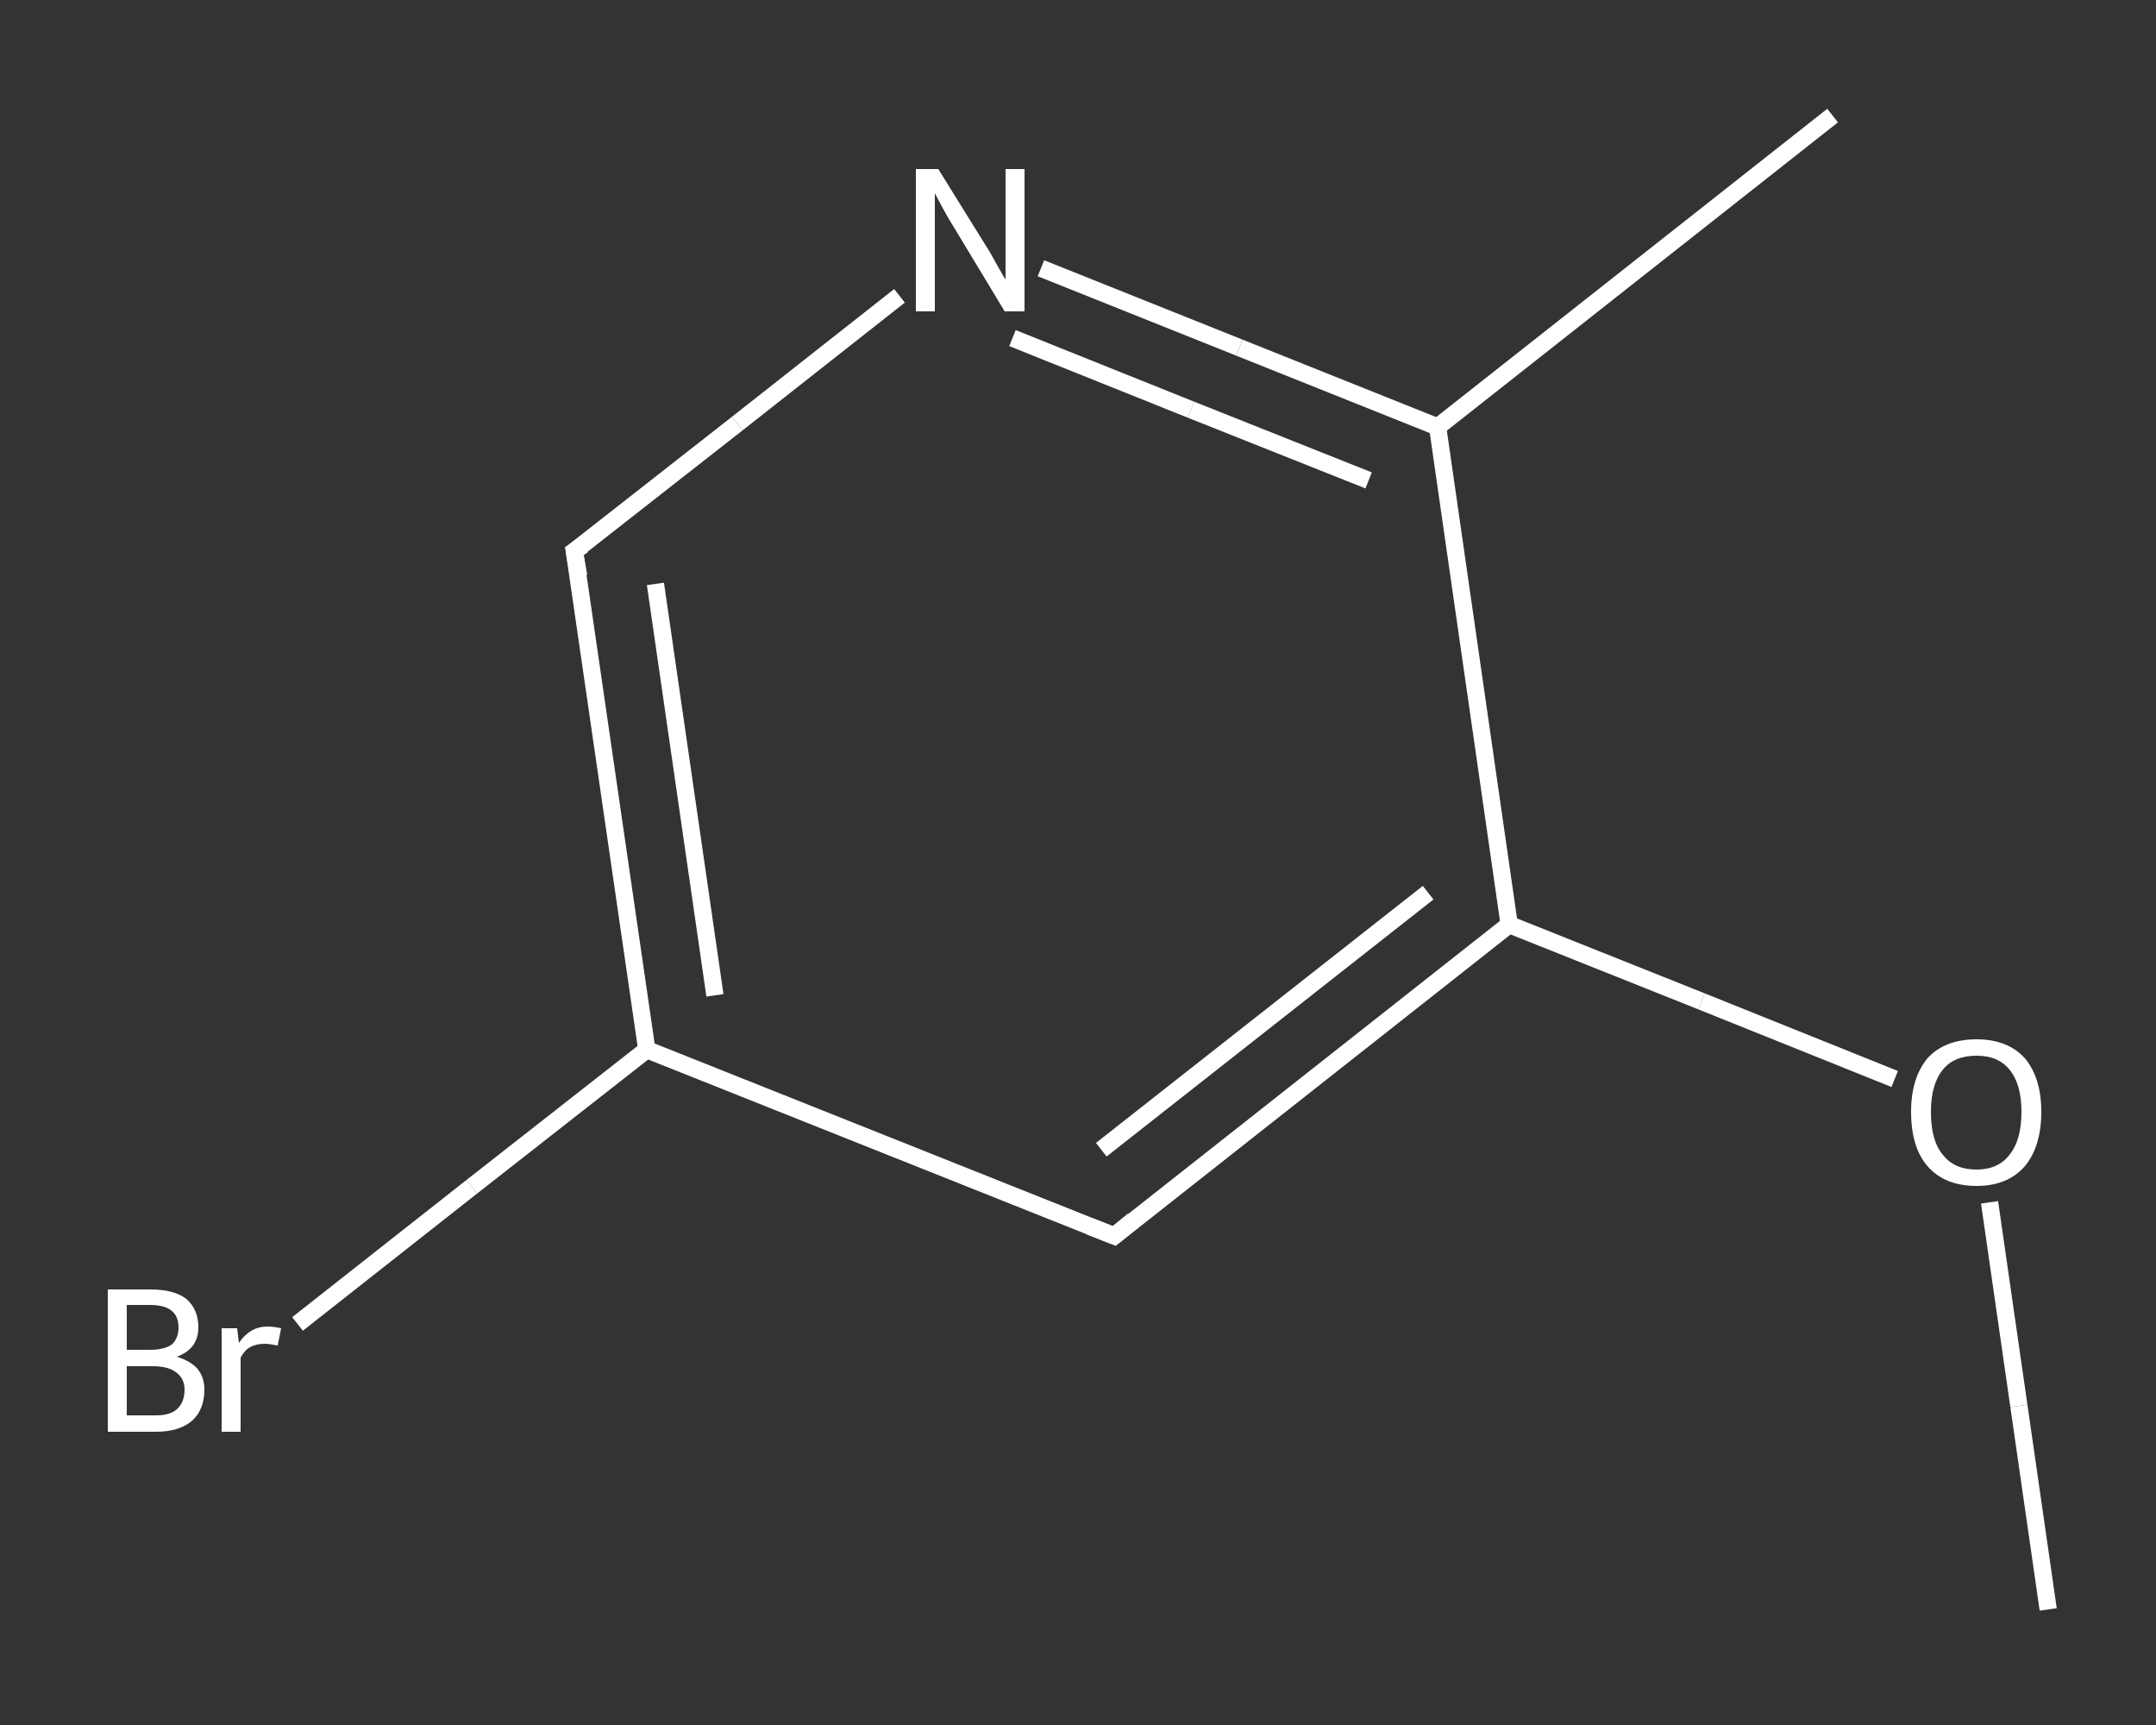 <?xml version='1.0' encoding='iso-8859-1'?>
<svg version='1.1' baseProfile='full'
              xmlns='http://www.w3.org/2000/svg'
                      xmlns:rdkit='http://www.rdkit.org/xml'
                      xmlns:xlink='http://www.w3.org/1999/xlink'
                  xml:space='preserve'
width='250px' height='200px' viewBox='0 0 250 200'>
<rect x="0" y="0" width="250" height="200" fill="#333333" stroke="none"/>
<!-- END OF HEADER -->
<rect style='opacity:1.0;fill:transparent;stroke:none' width='250.0' height='200.0' x='0.0' y='0.0'> </rect>
<path class='bond-0 atom-0 atom-1' d='M 237.5,186.6 L 234.1,163.0' style='fill:none;fill-rule:evenodd;stroke:#FFFFFF;stroke-width:2.0px;stroke-linecap:butt;stroke-linejoin:miter;stroke-opacity:1' />
<path class='bond-0 atom-0 atom-1' d='M 234.1,163.0 L 230.7,139.4' style='fill:none;fill-rule:evenodd;stroke:#FFFFFF;stroke-width:2.0px;stroke-linecap:butt;stroke-linejoin:miter;stroke-opacity:1' />
<path class='bond-1 atom-1 atom-2' d='M 219.7,125.1 L 197.3,116.1' style='fill:none;fill-rule:evenodd;stroke:#FFFFFF;stroke-width:2.0px;stroke-linecap:butt;stroke-linejoin:miter;stroke-opacity:1' />
<path class='bond-1 atom-1 atom-2' d='M 197.3,116.1 L 175.0,107.2' style='fill:none;fill-rule:evenodd;stroke:#FFFFFF;stroke-width:2.0px;stroke-linecap:butt;stroke-linejoin:miter;stroke-opacity:1' />
<path class='bond-2 atom-2 atom-3' d='M 175.0,107.2 L 129.2,143.3' style='fill:none;fill-rule:evenodd;stroke:#FFFFFF;stroke-width:2.0px;stroke-linecap:butt;stroke-linejoin:miter;stroke-opacity:1' />
<path class='bond-2 atom-2 atom-3' d='M 165.6,103.5 L 127.7,133.3' style='fill:none;fill-rule:evenodd;stroke:#FFFFFF;stroke-width:2.0px;stroke-linecap:butt;stroke-linejoin:miter;stroke-opacity:1' />
<path class='bond-3 atom-3 atom-4' d='M 129.2,143.3 L 75.0,121.7' style='fill:none;fill-rule:evenodd;stroke:#FFFFFF;stroke-width:2.0px;stroke-linecap:butt;stroke-linejoin:miter;stroke-opacity:1' />
<path class='bond-4 atom-4 atom-5' d='M 75.0,121.7 L 54.7,137.6' style='fill:none;fill-rule:evenodd;stroke:#FFFFFF;stroke-width:2.0px;stroke-linecap:butt;stroke-linejoin:miter;stroke-opacity:1' />
<path class='bond-4 atom-4 atom-5' d='M 54.7,137.6 L 34.5,153.5' style='fill:none;fill-rule:evenodd;stroke:#FFFFFF;stroke-width:2.0px;stroke-linecap:butt;stroke-linejoin:miter;stroke-opacity:1' />
<path class='bond-5 atom-4 atom-6' d='M 75.0,121.7 L 66.6,63.9' style='fill:none;fill-rule:evenodd;stroke:#FFFFFF;stroke-width:2.0px;stroke-linecap:butt;stroke-linejoin:miter;stroke-opacity:1' />
<path class='bond-5 atom-4 atom-6' d='M 82.9,115.4 L 76.0,67.7' style='fill:none;fill-rule:evenodd;stroke:#FFFFFF;stroke-width:2.0px;stroke-linecap:butt;stroke-linejoin:miter;stroke-opacity:1' />
<path class='bond-6 atom-6 atom-7' d='M 66.6,63.9 L 85.5,49.1' style='fill:none;fill-rule:evenodd;stroke:#FFFFFF;stroke-width:2.0px;stroke-linecap:butt;stroke-linejoin:miter;stroke-opacity:1' />
<path class='bond-6 atom-6 atom-7' d='M 85.5,49.1 L 104.3,34.3' style='fill:none;fill-rule:evenodd;stroke:#FFFFFF;stroke-width:2.0px;stroke-linecap:butt;stroke-linejoin:miter;stroke-opacity:1' />
<path class='bond-7 atom-7 atom-8' d='M 120.7,31.1 L 143.7,40.3' style='fill:none;fill-rule:evenodd;stroke:#FFFFFF;stroke-width:2.0px;stroke-linecap:butt;stroke-linejoin:miter;stroke-opacity:1' />
<path class='bond-7 atom-7 atom-8' d='M 143.7,40.3 L 166.7,49.5' style='fill:none;fill-rule:evenodd;stroke:#FFFFFF;stroke-width:2.0px;stroke-linecap:butt;stroke-linejoin:miter;stroke-opacity:1' />
<path class='bond-7 atom-7 atom-8' d='M 117.4,39.2 L 138.1,47.5' style='fill:none;fill-rule:evenodd;stroke:#FFFFFF;stroke-width:2.0px;stroke-linecap:butt;stroke-linejoin:miter;stroke-opacity:1' />
<path class='bond-7 atom-7 atom-8' d='M 138.1,47.5 L 158.7,55.7' style='fill:none;fill-rule:evenodd;stroke:#FFFFFF;stroke-width:2.0px;stroke-linecap:butt;stroke-linejoin:miter;stroke-opacity:1' />
<path class='bond-8 atom-8 atom-9' d='M 166.7,49.5 L 212.5,13.4' style='fill:none;fill-rule:evenodd;stroke:#FFFFFF;stroke-width:2.0px;stroke-linecap:butt;stroke-linejoin:miter;stroke-opacity:1' />
<path class='bond-9 atom-8 atom-2' d='M 166.7,49.5 L 175.0,107.2' style='fill:none;fill-rule:evenodd;stroke:#FFFFFF;stroke-width:2.0px;stroke-linecap:butt;stroke-linejoin:miter;stroke-opacity:1' />
<path d='M 131.4,141.5 L 129.2,143.3 L 126.4,142.2' style='fill:none;stroke:#FFFFFF;stroke-width:2.0px;stroke-linecap:butt;stroke-linejoin:miter;stroke-opacity:1;' />
<path d='M 67.1,66.8 L 66.6,63.9 L 67.6,63.2' style='fill:none;stroke:#FFFFFF;stroke-width:2.0px;stroke-linecap:butt;stroke-linejoin:miter;stroke-opacity:1;' />
<path class='atom-1' d='M 221.6 128.9
Q 221.6 125.0, 223.5 122.7
Q 225.5 120.5, 229.2 120.5
Q 232.8 120.5, 234.8 122.7
Q 236.7 125.0, 236.7 128.9
Q 236.7 132.9, 234.8 135.2
Q 232.8 137.5, 229.2 137.5
Q 225.5 137.5, 223.5 135.2
Q 221.6 133.0, 221.6 128.9
M 229.2 135.6
Q 231.7 135.6, 233.0 133.9
Q 234.4 132.2, 234.4 128.9
Q 234.4 125.7, 233.0 124.0
Q 231.7 122.4, 229.2 122.4
Q 226.6 122.4, 225.3 124.0
Q 223.9 125.7, 223.9 128.9
Q 223.9 132.3, 225.3 133.9
Q 226.6 135.6, 229.2 135.6
' fill='#FFFFFF'/>
<path class='atom-5' d='M 20.5 157.3
Q 22.1 157.8, 22.9 158.7
Q 23.7 159.7, 23.7 161.1
Q 23.7 163.4, 22.3 164.7
Q 20.8 166.0, 18.1 166.0
L 12.5 166.0
L 12.5 149.5
L 17.4 149.5
Q 20.2 149.5, 21.6 150.6
Q 23.0 151.8, 23.0 153.9
Q 23.0 156.4, 20.5 157.3
M 14.7 151.3
L 14.7 156.5
L 17.4 156.5
Q 19.0 156.5, 19.9 155.9
Q 20.7 155.2, 20.7 153.9
Q 20.7 151.3, 17.4 151.3
L 14.7 151.3
M 18.1 164.1
Q 19.7 164.1, 20.5 163.4
Q 21.4 162.6, 21.4 161.1
Q 21.4 159.8, 20.4 159.1
Q 19.5 158.4, 17.7 158.4
L 14.7 158.4
L 14.7 164.1
L 18.1 164.1
' fill='#FFFFFF'/>
<path class='atom-5' d='M 27.5 154.0
L 27.7 155.7
Q 29.0 153.8, 31.0 153.8
Q 31.7 153.8, 32.6 154.0
L 32.2 156.0
Q 31.2 155.8, 30.7 155.8
Q 29.7 155.8, 29.0 156.2
Q 28.4 156.5, 27.9 157.4
L 27.9 166.0
L 25.7 166.0
L 25.7 154.0
L 27.5 154.0
' fill='#FFFFFF'/>
<path class='atom-7' d='M 108.8 19.6
L 114.2 28.3
Q 114.8 29.2, 115.6 30.7
Q 116.5 32.3, 116.6 32.4
L 116.6 19.6
L 118.8 19.6
L 118.8 36.1
L 116.5 36.1
L 110.7 26.5
Q 110.0 25.4, 109.3 24.1
Q 108.6 22.8, 108.4 22.4
L 108.4 36.1
L 106.2 36.1
L 106.2 19.6
L 108.8 19.6
' fill='#FFFFFF'/>
</svg>
